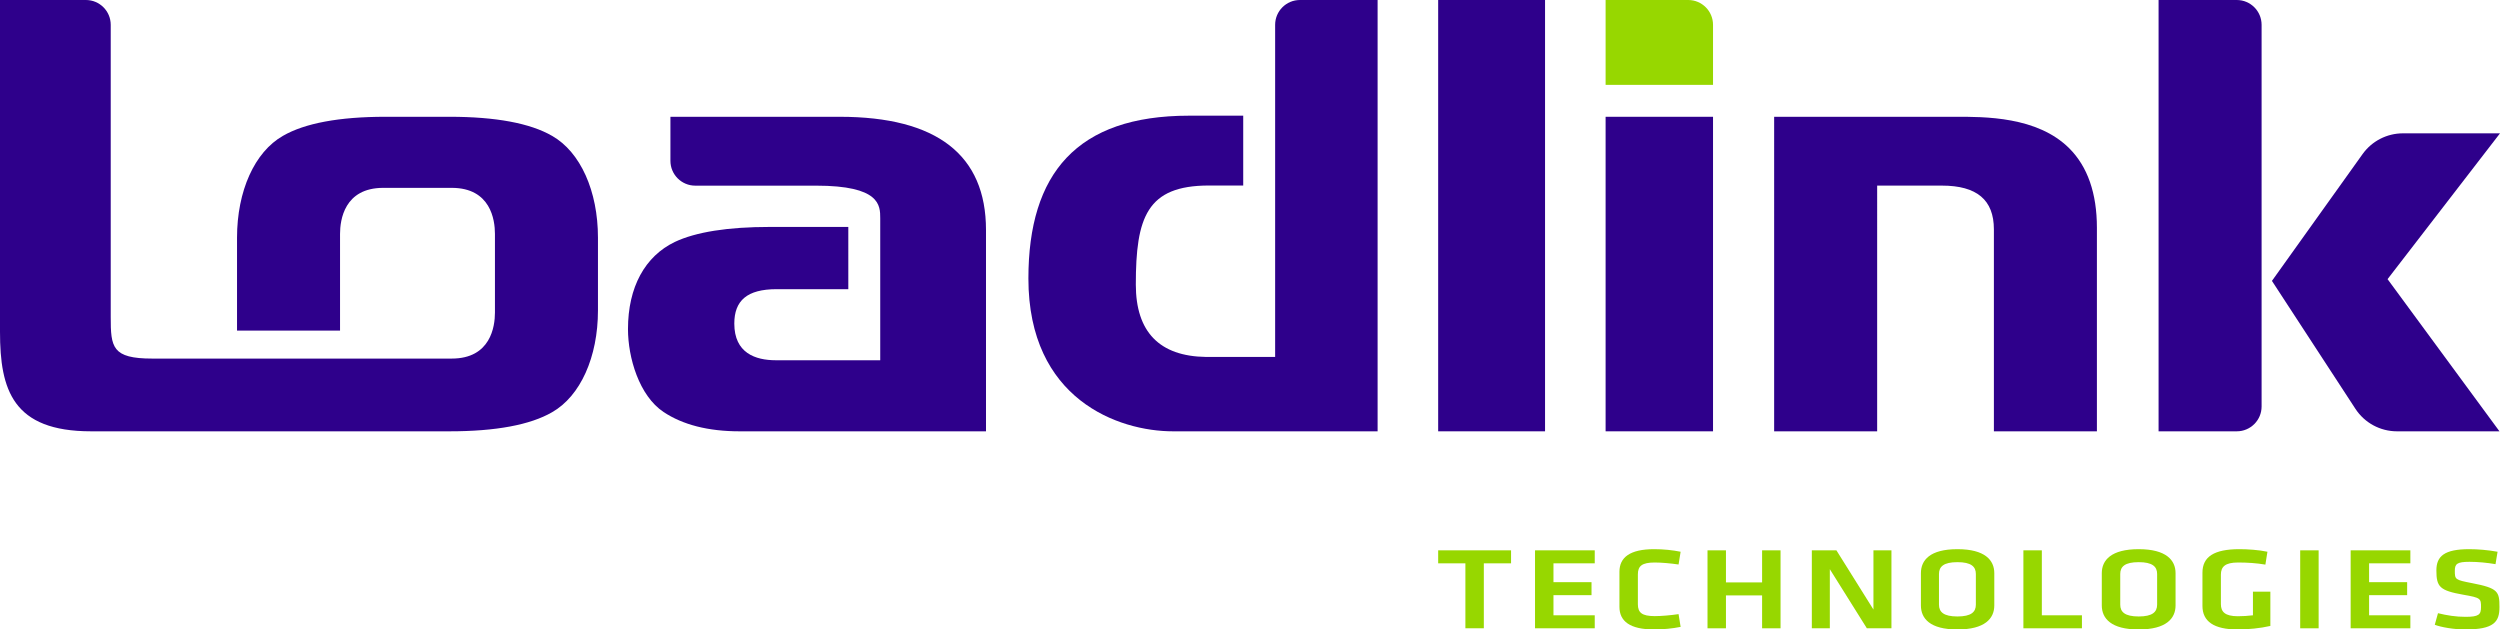 <?xml version="1.0" encoding="utf-8"?>
<!-- Generator: Adobe Illustrator 26.0.1, SVG Export Plug-In . SVG Version: 6.00 Build 0)  -->
<svg version="1.1" id="Layer_1" xmlns="http://www.w3.org/2000/svg" xmlns:xlink="http://www.w3.org/1999/xlink" x="0px" y="0px"
	 viewBox="0 0 458.363 115.41" style="enable-background:new 0 0 458.363 115.41;" xml:space="preserve">
<rect x="-57.668" y="-57.671" style="fill:none;" width="573.602" height="230.533"/>
<g>
	<path style="fill:#97D700;" d="M309.524,0H294.38v15.555h19.695V4.552C314.075,2.038,312.037,0,309.524,0z"/>
	<g>
		<path style="fill:#2E008B;" d="M153.966,21.412h-31.047v8.074c0,2.514,2.038,4.552,4.552,4.552h22.156
			c11.759,0,11.759,3.613,11.759,6.003v1.566v11.414v6.871v6.157h-19.134c-3.769,0-7.622-1.333-7.622-6.718
			c0-4.213,2.325-6.314,7.774-6.314l13.129,0.003V41.607h-14.392c-7.688,0-13.545,0.924-17.411,2.75
			c-5.461,2.625-8.593,8.259-8.593,15.985c0,5.223,2.041,12.206,6.521,15.193c3.528,2.352,8.214,3.545,13.93,3.545h45.19V42.165
			C180.778,28.394,171.757,21.412,153.966,21.412z"/>
		<path style="fill:#2E008B;" d="M233.79,4.552v13.051v3.607v12.819v3.426v27.988h-12.669c-8.543-0.118-12.874-4.585-12.874-13.277
			c0-12.3,2.005-18.153,13.397-18.153c0.205,0,3.252,0.004,6.294,0.008V21.21h-9.957c-20.543,0-29.429,10.6-29.429,29.846
			c0,22.167,16.495,28.024,26.501,28.024h37.524V0h-14.234C235.828,0,233.79,2.038,233.79,4.552z"/>
		<rect x="263.682" style="fill:#2E008B;" width="19.595" height="79.08"/>
		<rect x="294.38" y="21.412" style="fill:#2E008B;" width="19.695" height="57.668"/>
		<path style="fill:#2E008B;" d="M358.209,21.409l-32.928,0.002V79.08h18.887V34.03h11.863c6.42,0,9.54,2.625,9.54,8.026V79.08
			h18.887V41.761c0-6.317-1.708-11.221-5.076-14.577C373.531,21.353,363.941,21.393,358.209,21.409z"/>
		<g>
			<path style="fill:#2E008B;" d="M101.225,24.913c-4.015-2.324-10.343-3.502-18.808-3.502H70.674
				c-8.467,0-14.793,1.177-18.801,3.498c-5.191,2.952-8.415,10.106-8.415,18.672v17.031h18.887V42.874
				c0-2.535,0.772-8.432,7.924-8.432h12.553c7.152,0,7.924,5.896,7.924,8.432v14.438c0,2.535-0.772,8.432-7.924,8.432H27.935
				c-7.413,0-7.634-2.085-7.634-7.636V4.552C20.301,2.038,18.263,0,15.749,0H0v60.845C0,71.491,2.357,79.08,16.7,79.08h65.717
				c8.467,0,14.793-1.177,18.801-3.498c5.191-2.952,8.415-10.107,8.415-18.673V43.581C109.634,35.018,106.411,27.864,101.225,24.913
				z"/>
		</g>
		<path style="fill:#2E008B;" d="M410.101,0h-14.336v79.08h14.336c2.514,0,4.552-2.038,4.552-4.552V4.552
			C414.653,2.038,412.615,0,410.101,0z"/>
		<path style="fill:#2E008B;" d="M458.363,24.446H440.57c-2.939,0-5.697,1.419-7.406,3.81l-16.615,23.244l15.303,23.452
			c1.681,2.576,4.548,4.129,7.624,4.129h18.789l-20.517-27.902L458.363,24.446z"/>
	</g>
</g>
<g>
	<path style="fill:#97D700;" d="M268.673,103.284h-4.991v-2.382h13.363v2.382h-4.991v11.911h-3.381V103.284z"/>
	<path style="fill:#97D700;" d="M281.44,100.901h10.948v2.382h-7.567v3.455h6.977v2.382h-6.977v3.691h7.567v2.382H281.44V100.901z"
		/>
	<path style="fill:#97D700;" d="M296.917,104.829c0-2.619,1.905-4.142,6.359-4.142c1.664,0,3.381,0.171,4.857,0.472l-0.376,2.339
		c-1.449-0.215-3.14-0.365-4.374-0.365c-2.335,0-3.086,0.644-3.086,2.168v5.494c0,1.523,0.751,2.167,3.086,2.167
		c1.234,0,2.925-0.15,4.374-0.365l0.376,2.339c-1.476,0.3-3.193,0.472-4.857,0.472c-4.454,0-6.359-1.524-6.359-4.142V104.829z"/>
	<path style="fill:#97D700;" d="M323.073,115.195v-6.031h-6.628v6.031h-3.381v-14.293h3.381v5.88h6.628v-5.88h3.381v14.293H323.073z
		"/>
	<path style="fill:#97D700;" d="M335.491,104.357v10.838h-3.3v-14.293h4.508l6.789,10.859v-10.859h3.3v14.293h-4.508
		L335.491,104.357z"/>
	<path style="fill:#97D700;" d="M365.645,111.01c0,2.382-1.717,4.4-6.762,4.4c-5.044,0-6.692-2.018-6.692-4.4v-5.923
		c0-2.382,1.648-4.399,6.692-4.399c5.045,0,6.762,2.017,6.762,4.399V111.01z M355.502,110.859c0,1.353,0.858,2.168,3.381,2.168
		c2.522,0,3.381-0.815,3.381-2.168v-5.622c0-1.352-0.859-2.168-3.381-2.168c-2.522,0-3.381,0.816-3.381,2.168V110.859z"/>
	<path style="fill:#97D700;" d="M374.361,112.812h7.352v2.382h-10.733v-14.293h3.381V112.812z"/>
	<path style="fill:#97D700;" d="M398.878,111.01c0,2.382-1.717,4.4-6.762,4.4c-5.044,0-6.762-2.018-6.762-4.4v-5.923
		c0-2.382,1.717-4.399,6.762-4.399c5.045,0,6.762,2.017,6.762,4.399V111.01z M388.736,110.859c0,1.353,0.858,2.168,3.381,2.168
		c2.522,0,3.381-0.815,3.381-2.168v-5.622c0-1.352-0.859-2.168-3.381-2.168c-2.522,0-3.381,0.816-3.381,2.168V110.859z"/>
	<path style="fill:#97D700;" d="M407.191,110.774c0,1.395,0.751,2.21,3.112,2.21c0.912,0,1.851-0.064,2.764-0.172v-4.335h3.193
		v6.288c-1.878,0.429-4.105,0.644-5.984,0.644c-4.374,0-6.467-1.481-6.467-4.314V105c0-2.94,2.146-4.313,6.789-4.313
		c1.449,0,3.515,0.128,5.125,0.472l-0.375,2.36c-1.637-0.279-3.274-0.386-5.018-0.386c-2.361,0-3.14,0.773-3.14,2.232V110.774z"/>
	<path style="fill:#97D700;" d="M425.11,115.195h-3.381v-14.293h3.381V115.195z"/>
	<path style="fill:#97D700;" d="M430.981,100.901h10.948v2.382h-7.567v3.455h6.977v2.382h-6.977v3.691h7.567v2.382h-10.948V100.901z
		"/>
	<path style="fill:#97D700;" d="M451.986,115.41c-2.039,0-4.4-0.408-5.581-0.859l0.59-2.124c1.664,0.408,3.274,0.666,5.044,0.666
		c2.442,0,2.845-0.408,2.845-1.782c0-1.588-0.053-1.717-3.274-2.275c-4.32-0.772-4.91-1.437-4.91-4.464
		c0-2.597,1.476-3.884,6.01-3.884c1.556,0,3.435,0.15,5.206,0.472l-0.376,2.275c-1.476-0.258-3.22-0.429-4.776-0.429
		c-2.281,0-2.683,0.386-2.683,1.631c0,1.631,0.053,1.674,3.139,2.275c4.803,0.923,5.045,1.545,5.045,4.399
		C458.265,114.015,457.272,115.41,451.986,115.41z"/>
</g>
</svg>
